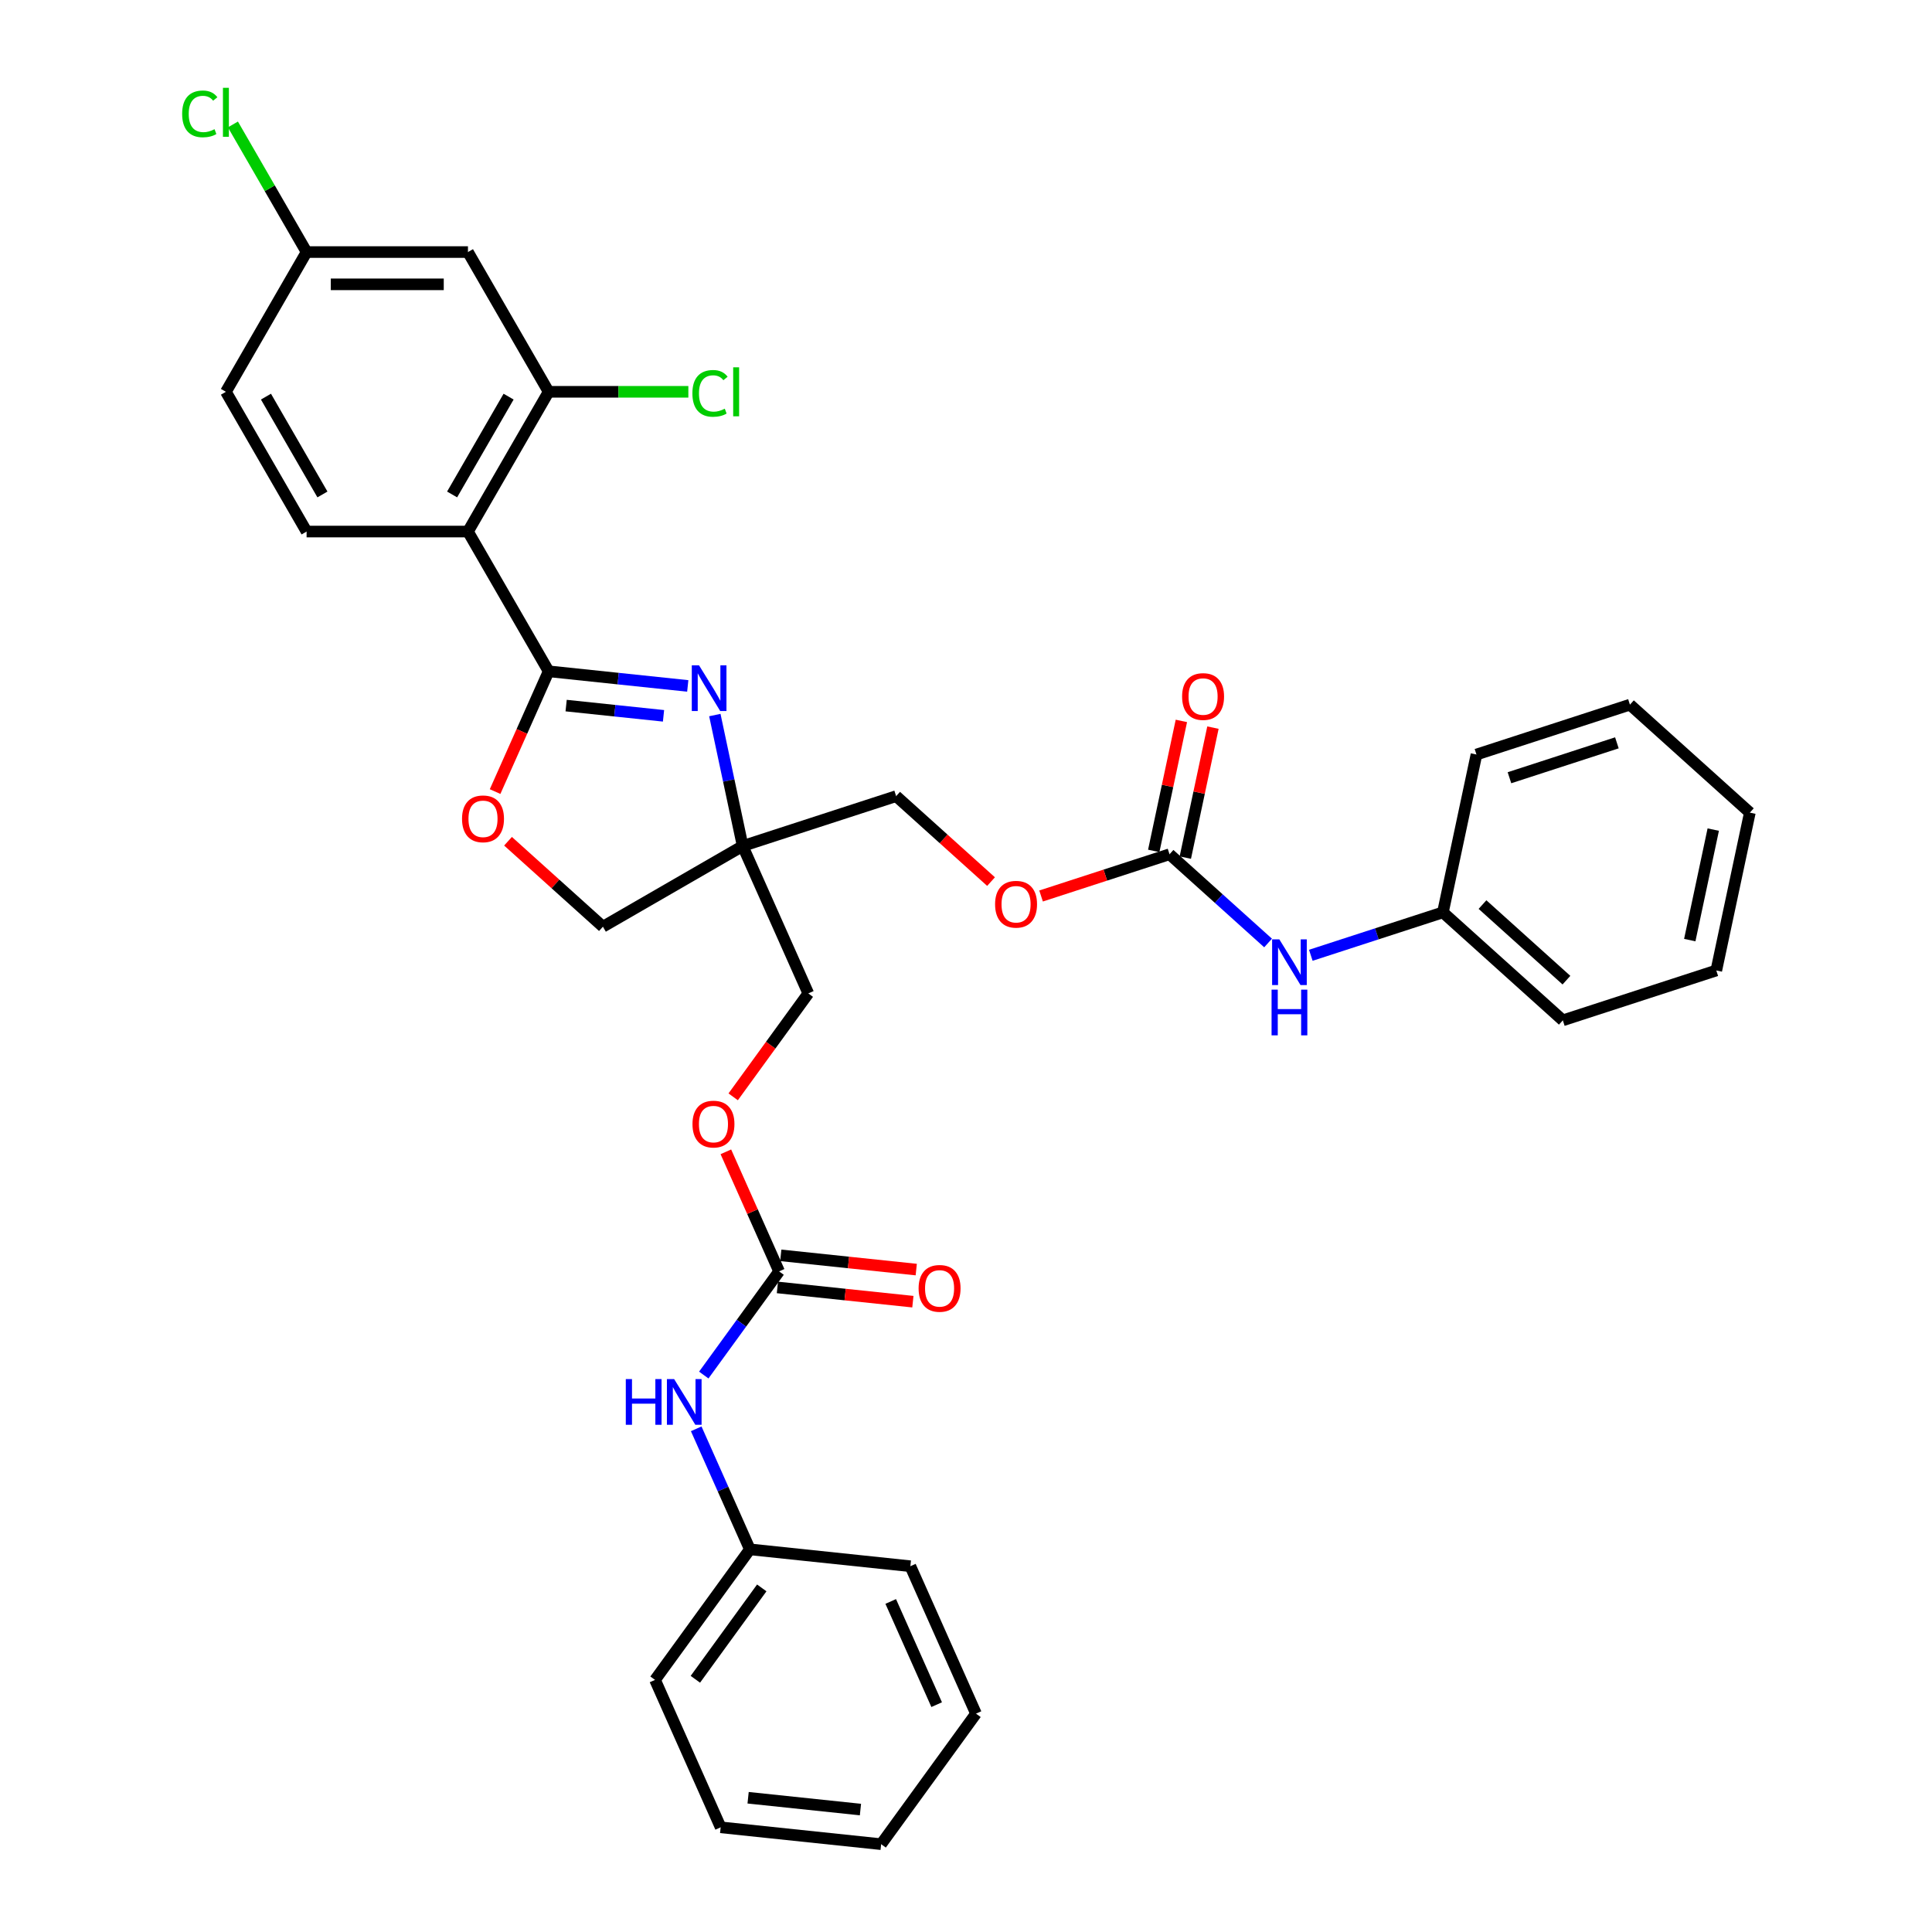 <?xml version='1.0' encoding='iso-8859-1'?>
<svg version='1.1' baseProfile='full'
              xmlns='http://www.w3.org/2000/svg'
                      xmlns:rdkit='http://www.rdkit.org/xml'
                      xmlns:xlink='http://www.w3.org/1999/xlink'
                  xml:space='preserve'
width='1000px' height='1000px' viewBox='0 0 1000 1000'>
<!-- END OF HEADER -->
<rect style='opacity:1.0;fill:#FFFFFF;stroke:none' width='1000' height='1000' x='0' y='0'> </rect>
<path class='bond-0' d='M 283.976,347.465 L 319.98,351.249' style='fill:none;fill-rule:evenodd;stroke:#000000;stroke-width:6px;stroke-linecap:butt;stroke-linejoin:miter;stroke-opacity:1' />
<path class='bond-0' d='M 319.98,351.249 L 355.983,355.033' style='fill:none;fill-rule:evenodd;stroke:#0000FF;stroke-width:6px;stroke-linecap:butt;stroke-linejoin:miter;stroke-opacity:1' />
<path class='bond-0' d='M 293.031,365.213 L 318.234,367.862' style='fill:none;fill-rule:evenodd;stroke:#000000;stroke-width:6px;stroke-linecap:butt;stroke-linejoin:miter;stroke-opacity:1' />
<path class='bond-0' d='M 318.234,367.862 L 343.436,370.511' style='fill:none;fill-rule:evenodd;stroke:#0000FF;stroke-width:6px;stroke-linecap:butt;stroke-linejoin:miter;stroke-opacity:1' />
<path class='bond-1' d='M 283.976,347.465 L 242.215,275.132' style='fill:none;fill-rule:evenodd;stroke:#000000;stroke-width:6px;stroke-linecap:butt;stroke-linejoin:miter;stroke-opacity:1' />
<path class='bond-4' d='M 283.976,347.465 L 270.118,378.592' style='fill:none;fill-rule:evenodd;stroke:#000000;stroke-width:6px;stroke-linecap:butt;stroke-linejoin:miter;stroke-opacity:1' />
<path class='bond-4' d='M 270.118,378.592 L 256.259,409.718' style='fill:none;fill-rule:evenodd;stroke:#FF0000;stroke-width:6px;stroke-linecap:butt;stroke-linejoin:miter;stroke-opacity:1' />
<path class='bond-2' d='M 369.999,370.11 L 377.203,404.002' style='fill:none;fill-rule:evenodd;stroke:#0000FF;stroke-width:6px;stroke-linecap:butt;stroke-linejoin:miter;stroke-opacity:1' />
<path class='bond-2' d='M 377.203,404.002 L 384.407,437.893' style='fill:none;fill-rule:evenodd;stroke:#000000;stroke-width:6px;stroke-linecap:butt;stroke-linejoin:miter;stroke-opacity:1' />
<path class='bond-3' d='M 242.215,275.132 L 283.976,202.799' style='fill:none;fill-rule:evenodd;stroke:#000000;stroke-width:6px;stroke-linecap:butt;stroke-linejoin:miter;stroke-opacity:1' />
<path class='bond-3' d='M 234.012,255.93 L 263.245,205.297' style='fill:none;fill-rule:evenodd;stroke:#000000;stroke-width:6px;stroke-linecap:butt;stroke-linejoin:miter;stroke-opacity:1' />
<path class='bond-7' d='M 242.215,275.132 L 158.692,275.132' style='fill:none;fill-rule:evenodd;stroke:#000000;stroke-width:6px;stroke-linecap:butt;stroke-linejoin:miter;stroke-opacity:1' />
<path class='bond-16' d='M 384.407,437.893 L 463.842,412.083' style='fill:none;fill-rule:evenodd;stroke:#000000;stroke-width:6px;stroke-linecap:butt;stroke-linejoin:miter;stroke-opacity:1' />
<path class='bond-17' d='M 384.407,437.893 L 418.379,514.195' style='fill:none;fill-rule:evenodd;stroke:#000000;stroke-width:6px;stroke-linecap:butt;stroke-linejoin:miter;stroke-opacity:1' />
<path class='bond-34' d='M 384.407,437.893 L 312.074,479.655' style='fill:none;fill-rule:evenodd;stroke:#000000;stroke-width:6px;stroke-linecap:butt;stroke-linejoin:miter;stroke-opacity:1' />
<path class='bond-8' d='M 283.976,202.799 L 242.215,130.466' style='fill:none;fill-rule:evenodd;stroke:#000000;stroke-width:6px;stroke-linecap:butt;stroke-linejoin:miter;stroke-opacity:1' />
<path class='bond-19' d='M 283.976,202.799 L 320.133,202.799' style='fill:none;fill-rule:evenodd;stroke:#000000;stroke-width:6px;stroke-linecap:butt;stroke-linejoin:miter;stroke-opacity:1' />
<path class='bond-19' d='M 320.133,202.799 L 356.29,202.799' style='fill:none;fill-rule:evenodd;stroke:#00CC00;stroke-width:6px;stroke-linecap:butt;stroke-linejoin:miter;stroke-opacity:1' />
<path class='bond-11' d='M 262.951,435.423 L 287.512,457.539' style='fill:none;fill-rule:evenodd;stroke:#FF0000;stroke-width:6px;stroke-linecap:butt;stroke-linejoin:miter;stroke-opacity:1' />
<path class='bond-11' d='M 287.512,457.539 L 312.074,479.655' style='fill:none;fill-rule:evenodd;stroke:#000000;stroke-width:6px;stroke-linecap:butt;stroke-linejoin:miter;stroke-opacity:1' />
<path class='bond-5' d='M 605.346,442.161 L 572.102,452.963' style='fill:none;fill-rule:evenodd;stroke:#000000;stroke-width:6px;stroke-linecap:butt;stroke-linejoin:miter;stroke-opacity:1' />
<path class='bond-5' d='M 572.102,452.963 L 538.857,463.764' style='fill:none;fill-rule:evenodd;stroke:#FF0000;stroke-width:6px;stroke-linecap:butt;stroke-linejoin:miter;stroke-opacity:1' />
<path class='bond-9' d='M 605.346,442.161 L 630.852,465.126' style='fill:none;fill-rule:evenodd;stroke:#000000;stroke-width:6px;stroke-linecap:butt;stroke-linejoin:miter;stroke-opacity:1' />
<path class='bond-9' d='M 630.852,465.126 L 656.358,488.091' style='fill:none;fill-rule:evenodd;stroke:#0000FF;stroke-width:6px;stroke-linecap:butt;stroke-linejoin:miter;stroke-opacity:1' />
<path class='bond-13' d='M 613.516,443.897 L 620.667,410.257' style='fill:none;fill-rule:evenodd;stroke:#000000;stroke-width:6px;stroke-linecap:butt;stroke-linejoin:miter;stroke-opacity:1' />
<path class='bond-13' d='M 620.667,410.257 L 627.817,376.616' style='fill:none;fill-rule:evenodd;stroke:#FF0000;stroke-width:6px;stroke-linecap:butt;stroke-linejoin:miter;stroke-opacity:1' />
<path class='bond-13' d='M 597.177,440.424 L 604.327,406.783' style='fill:none;fill-rule:evenodd;stroke:#000000;stroke-width:6px;stroke-linecap:butt;stroke-linejoin:miter;stroke-opacity:1' />
<path class='bond-13' d='M 604.327,406.783 L 611.478,373.143' style='fill:none;fill-rule:evenodd;stroke:#FF0000;stroke-width:6px;stroke-linecap:butt;stroke-linejoin:miter;stroke-opacity:1' />
<path class='bond-6' d='M 403.257,658.068 L 389.48,627.125' style='fill:none;fill-rule:evenodd;stroke:#000000;stroke-width:6px;stroke-linecap:butt;stroke-linejoin:miter;stroke-opacity:1' />
<path class='bond-6' d='M 389.48,627.125 L 375.704,596.182' style='fill:none;fill-rule:evenodd;stroke:#FF0000;stroke-width:6px;stroke-linecap:butt;stroke-linejoin:miter;stroke-opacity:1' />
<path class='bond-10' d='M 403.257,658.068 L 383.765,684.897' style='fill:none;fill-rule:evenodd;stroke:#000000;stroke-width:6px;stroke-linecap:butt;stroke-linejoin:miter;stroke-opacity:1' />
<path class='bond-10' d='M 383.765,684.897 L 364.273,711.725' style='fill:none;fill-rule:evenodd;stroke:#0000FF;stroke-width:6px;stroke-linecap:butt;stroke-linejoin:miter;stroke-opacity:1' />
<path class='bond-12' d='M 402.384,666.375 L 437.444,670.06' style='fill:none;fill-rule:evenodd;stroke:#000000;stroke-width:6px;stroke-linecap:butt;stroke-linejoin:miter;stroke-opacity:1' />
<path class='bond-12' d='M 437.444,670.06 L 472.503,673.745' style='fill:none;fill-rule:evenodd;stroke:#FF0000;stroke-width:6px;stroke-linecap:butt;stroke-linejoin:miter;stroke-opacity:1' />
<path class='bond-12' d='M 404.13,649.762 L 439.19,653.447' style='fill:none;fill-rule:evenodd;stroke:#000000;stroke-width:6px;stroke-linecap:butt;stroke-linejoin:miter;stroke-opacity:1' />
<path class='bond-12' d='M 439.19,653.447 L 474.249,657.132' style='fill:none;fill-rule:evenodd;stroke:#FF0000;stroke-width:6px;stroke-linecap:butt;stroke-linejoin:miter;stroke-opacity:1' />
<path class='bond-20' d='M 158.692,275.132 L 116.931,202.799' style='fill:none;fill-rule:evenodd;stroke:#000000;stroke-width:6px;stroke-linecap:butt;stroke-linejoin:miter;stroke-opacity:1' />
<path class='bond-20' d='M 166.894,255.93 L 137.661,205.297' style='fill:none;fill-rule:evenodd;stroke:#000000;stroke-width:6px;stroke-linecap:butt;stroke-linejoin:miter;stroke-opacity:1' />
<path class='bond-18' d='M 242.215,130.466 L 158.692,130.466' style='fill:none;fill-rule:evenodd;stroke:#000000;stroke-width:6px;stroke-linecap:butt;stroke-linejoin:miter;stroke-opacity:1' />
<path class='bond-18' d='M 229.686,147.171 L 171.22,147.171' style='fill:none;fill-rule:evenodd;stroke:#000000;stroke-width:6px;stroke-linecap:butt;stroke-linejoin:miter;stroke-opacity:1' />
<path class='bond-21' d='M 678.474,494.455 L 712.663,483.347' style='fill:none;fill-rule:evenodd;stroke:#0000FF;stroke-width:6px;stroke-linecap:butt;stroke-linejoin:miter;stroke-opacity:1' />
<path class='bond-21' d='M 712.663,483.347 L 746.851,472.239' style='fill:none;fill-rule:evenodd;stroke:#000000;stroke-width:6px;stroke-linecap:butt;stroke-linejoin:miter;stroke-opacity:1' />
<path class='bond-22' d='M 360.359,739.555 L 374.247,770.748' style='fill:none;fill-rule:evenodd;stroke:#0000FF;stroke-width:6px;stroke-linecap:butt;stroke-linejoin:miter;stroke-opacity:1' />
<path class='bond-22' d='M 374.247,770.748 L 388.135,801.942' style='fill:none;fill-rule:evenodd;stroke:#000000;stroke-width:6px;stroke-linecap:butt;stroke-linejoin:miter;stroke-opacity:1' />
<path class='bond-14' d='M 379.492,567.718 L 398.935,540.956' style='fill:none;fill-rule:evenodd;stroke:#FF0000;stroke-width:6px;stroke-linecap:butt;stroke-linejoin:miter;stroke-opacity:1' />
<path class='bond-14' d='M 398.935,540.956 L 418.379,514.195' style='fill:none;fill-rule:evenodd;stroke:#000000;stroke-width:6px;stroke-linecap:butt;stroke-linejoin:miter;stroke-opacity:1' />
<path class='bond-15' d='M 512.965,456.314 L 488.404,434.199' style='fill:none;fill-rule:evenodd;stroke:#FF0000;stroke-width:6px;stroke-linecap:butt;stroke-linejoin:miter;stroke-opacity:1' />
<path class='bond-15' d='M 488.404,434.199 L 463.842,412.083' style='fill:none;fill-rule:evenodd;stroke:#000000;stroke-width:6px;stroke-linecap:butt;stroke-linejoin:miter;stroke-opacity:1' />
<path class='bond-23' d='M 158.692,130.466 L 139.624,97.439' style='fill:none;fill-rule:evenodd;stroke:#000000;stroke-width:6px;stroke-linecap:butt;stroke-linejoin:miter;stroke-opacity:1' />
<path class='bond-23' d='M 139.624,97.439 L 120.555,64.412' style='fill:none;fill-rule:evenodd;stroke:#00CC00;stroke-width:6px;stroke-linecap:butt;stroke-linejoin:miter;stroke-opacity:1' />
<path class='bond-35' d='M 158.692,130.466 L 116.931,202.799' style='fill:none;fill-rule:evenodd;stroke:#000000;stroke-width:6px;stroke-linecap:butt;stroke-linejoin:miter;stroke-opacity:1' />
<path class='bond-24' d='M 746.851,472.239 L 808.92,528.126' style='fill:none;fill-rule:evenodd;stroke:#000000;stroke-width:6px;stroke-linecap:butt;stroke-linejoin:miter;stroke-opacity:1' />
<path class='bond-24' d='M 767.339,468.208 L 810.788,507.329' style='fill:none;fill-rule:evenodd;stroke:#000000;stroke-width:6px;stroke-linecap:butt;stroke-linejoin:miter;stroke-opacity:1' />
<path class='bond-25' d='M 746.851,472.239 L 764.216,390.541' style='fill:none;fill-rule:evenodd;stroke:#000000;stroke-width:6px;stroke-linecap:butt;stroke-linejoin:miter;stroke-opacity:1' />
<path class='bond-26' d='M 388.135,801.942 L 339.042,869.513' style='fill:none;fill-rule:evenodd;stroke:#000000;stroke-width:6px;stroke-linecap:butt;stroke-linejoin:miter;stroke-opacity:1' />
<path class='bond-26' d='M 394.286,821.896 L 359.92,869.196' style='fill:none;fill-rule:evenodd;stroke:#000000;stroke-width:6px;stroke-linecap:butt;stroke-linejoin:miter;stroke-opacity:1' />
<path class='bond-27' d='M 388.135,801.942 L 471.201,810.672' style='fill:none;fill-rule:evenodd;stroke:#000000;stroke-width:6px;stroke-linecap:butt;stroke-linejoin:miter;stroke-opacity:1' />
<path class='bond-31' d='M 808.92,528.126 L 888.355,502.316' style='fill:none;fill-rule:evenodd;stroke:#000000;stroke-width:6px;stroke-linecap:butt;stroke-linejoin:miter;stroke-opacity:1' />
<path class='bond-28' d='M 764.216,390.541 L 843.651,364.731' style='fill:none;fill-rule:evenodd;stroke:#000000;stroke-width:6px;stroke-linecap:butt;stroke-linejoin:miter;stroke-opacity:1' />
<path class='bond-28' d='M 781.294,402.556 L 836.898,384.489' style='fill:none;fill-rule:evenodd;stroke:#000000;stroke-width:6px;stroke-linecap:butt;stroke-linejoin:miter;stroke-opacity:1' />
<path class='bond-29' d='M 339.042,869.513 L 373.014,945.815' style='fill:none;fill-rule:evenodd;stroke:#000000;stroke-width:6px;stroke-linecap:butt;stroke-linejoin:miter;stroke-opacity:1' />
<path class='bond-30' d='M 471.201,810.672 L 505.172,886.974' style='fill:none;fill-rule:evenodd;stroke:#000000;stroke-width:6px;stroke-linecap:butt;stroke-linejoin:miter;stroke-opacity:1' />
<path class='bond-30' d='M 461.036,828.912 L 484.816,882.323' style='fill:none;fill-rule:evenodd;stroke:#000000;stroke-width:6px;stroke-linecap:butt;stroke-linejoin:miter;stroke-opacity:1' />
<path class='bond-32' d='M 843.651,364.731 L 905.721,420.619' style='fill:none;fill-rule:evenodd;stroke:#000000;stroke-width:6px;stroke-linecap:butt;stroke-linejoin:miter;stroke-opacity:1' />
<path class='bond-36' d='M 373.014,945.815 L 456.079,954.545' style='fill:none;fill-rule:evenodd;stroke:#000000;stroke-width:6px;stroke-linecap:butt;stroke-linejoin:miter;stroke-opacity:1' />
<path class='bond-36' d='M 387.22,930.511 L 445.365,936.623' style='fill:none;fill-rule:evenodd;stroke:#000000;stroke-width:6px;stroke-linecap:butt;stroke-linejoin:miter;stroke-opacity:1' />
<path class='bond-33' d='M 505.172,886.974 L 456.079,954.545' style='fill:none;fill-rule:evenodd;stroke:#000000;stroke-width:6px;stroke-linecap:butt;stroke-linejoin:miter;stroke-opacity:1' />
<path class='bond-37' d='M 888.355,502.316 L 905.721,420.619' style='fill:none;fill-rule:evenodd;stroke:#000000;stroke-width:6px;stroke-linecap:butt;stroke-linejoin:miter;stroke-opacity:1' />
<path class='bond-37' d='M 874.621,486.589 L 886.776,429.4' style='fill:none;fill-rule:evenodd;stroke:#000000;stroke-width:6px;stroke-linecap:butt;stroke-linejoin:miter;stroke-opacity:1' />
<path  class='atom-1' d='M 361.813 344.369
L 369.564 356.897
Q 370.332 358.133, 371.569 360.372
Q 372.805 362.61, 372.871 362.744
L 372.871 344.369
L 376.012 344.369
L 376.012 368.022
L 372.771 368.022
L 364.452 354.325
Q 363.484 352.721, 362.448 350.883
Q 361.446 349.046, 361.145 348.478
L 361.145 368.022
L 358.071 368.022
L 358.071 344.369
L 361.813 344.369
' fill='#0000FF'/>
<path  class='atom-5' d='M 239.147 423.834
Q 239.147 418.154, 241.953 414.98
Q 244.759 411.806, 250.004 411.806
Q 255.25 411.806, 258.056 414.98
Q 260.862 418.154, 260.862 423.834
Q 260.862 429.58, 258.023 432.854
Q 255.183 436.095, 250.004 436.095
Q 244.793 436.095, 241.953 432.854
Q 239.147 429.613, 239.147 423.834
M 250.004 433.422
Q 253.613 433.422, 255.55 431.017
Q 257.522 428.578, 257.522 423.834
Q 257.522 419.19, 255.55 416.851
Q 253.613 414.479, 250.004 414.479
Q 246.396 414.479, 244.425 416.818
Q 242.487 419.156, 242.487 423.834
Q 242.487 428.611, 244.425 431.017
Q 246.396 433.422, 250.004 433.422
' fill='#FF0000'/>
<path  class='atom-10' d='M 662.187 486.222
L 669.938 498.75
Q 670.707 499.986, 671.943 502.225
Q 673.179 504.463, 673.246 504.597
L 673.246 486.222
L 676.386 486.222
L 676.386 509.875
L 673.146 509.875
L 664.827 496.178
Q 663.858 494.574, 662.822 492.736
Q 661.82 490.899, 661.519 490.331
L 661.519 509.875
L 658.446 509.875
L 658.446 486.222
L 662.187 486.222
' fill='#0000FF'/>
<path  class='atom-10' d='M 658.162 512.241
L 661.369 512.241
L 661.369 522.297
L 673.463 522.297
L 673.463 512.241
L 676.67 512.241
L 676.67 535.894
L 673.463 535.894
L 673.463 524.97
L 661.369 524.97
L 661.369 535.894
L 658.162 535.894
L 658.162 512.241
' fill='#0000FF'/>
<path  class='atom-11' d='M 323.912 713.813
L 327.119 713.813
L 327.119 723.869
L 339.213 723.869
L 339.213 713.813
L 342.42 713.813
L 342.42 737.467
L 339.213 737.467
L 339.213 726.542
L 327.119 726.542
L 327.119 737.467
L 323.912 737.467
L 323.912 713.813
' fill='#0000FF'/>
<path  class='atom-11' d='M 348.935 713.813
L 356.686 726.341
Q 357.454 727.577, 358.691 729.816
Q 359.927 732.054, 359.993 732.188
L 359.993 713.813
L 363.134 713.813
L 363.134 737.467
L 359.893 737.467
L 351.574 723.769
Q 350.605 722.165, 349.57 720.328
Q 348.568 718.49, 348.267 717.922
L 348.267 737.467
L 345.193 737.467
L 345.193 713.813
L 348.935 713.813
' fill='#0000FF'/>
<path  class='atom-13' d='M 475.464 666.866
Q 475.464 661.186, 478.271 658.012
Q 481.077 654.838, 486.322 654.838
Q 491.568 654.838, 494.374 658.012
Q 497.18 661.186, 497.18 666.866
Q 497.18 672.612, 494.341 675.886
Q 491.501 679.127, 486.322 679.127
Q 481.111 679.127, 478.271 675.886
Q 475.464 672.645, 475.464 666.866
M 486.322 676.454
Q 489.931 676.454, 491.868 674.049
Q 493.839 671.61, 493.839 666.866
Q 493.839 662.222, 491.868 659.883
Q 489.931 657.511, 486.322 657.511
Q 482.714 657.511, 480.743 659.85
Q 478.805 662.188, 478.805 666.866
Q 478.805 671.643, 480.743 674.049
Q 482.714 676.454, 486.322 676.454
' fill='#FF0000'/>
<path  class='atom-14' d='M 611.854 360.53
Q 611.854 354.85, 614.66 351.677
Q 617.467 348.503, 622.712 348.503
Q 627.957 348.503, 630.763 351.677
Q 633.57 354.85, 633.57 360.53
Q 633.57 366.276, 630.73 369.55
Q 627.89 372.791, 622.712 372.791
Q 617.5 372.791, 614.66 369.55
Q 611.854 366.31, 611.854 360.53
M 622.712 370.118
Q 626.32 370.118, 628.258 367.713
Q 630.229 365.274, 630.229 360.53
Q 630.229 355.886, 628.258 353.547
Q 626.32 351.175, 622.712 351.175
Q 619.104 351.175, 617.132 353.514
Q 615.195 355.853, 615.195 360.53
Q 615.195 365.307, 617.132 367.713
Q 619.104 370.118, 622.712 370.118
' fill='#FF0000'/>
<path  class='atom-15' d='M 358.427 581.833
Q 358.427 576.154, 361.234 572.98
Q 364.04 569.806, 369.285 569.806
Q 374.53 569.806, 377.337 572.98
Q 380.143 576.154, 380.143 581.833
Q 380.143 587.58, 377.303 590.854
Q 374.464 594.094, 369.285 594.094
Q 364.073 594.094, 361.234 590.854
Q 358.427 587.613, 358.427 581.833
M 369.285 591.422
Q 372.893 591.422, 374.831 589.016
Q 376.802 586.577, 376.802 581.833
Q 376.802 577.189, 374.831 574.851
Q 372.893 572.479, 369.285 572.479
Q 365.677 572.479, 363.706 574.817
Q 361.768 577.156, 361.768 581.833
Q 361.768 586.611, 363.706 589.016
Q 365.677 591.422, 369.285 591.422
' fill='#FF0000'/>
<path  class='atom-16' d='M 515.053 468.038
Q 515.053 462.358, 517.86 459.184
Q 520.666 456.01, 525.911 456.01
Q 531.157 456.01, 533.963 459.184
Q 536.769 462.358, 536.769 468.038
Q 536.769 473.784, 533.93 477.058
Q 531.09 480.299, 525.911 480.299
Q 520.7 480.299, 517.86 477.058
Q 515.053 473.817, 515.053 468.038
M 525.911 477.626
Q 529.52 477.626, 531.457 475.221
Q 533.429 472.782, 533.429 468.038
Q 533.429 463.394, 531.457 461.055
Q 529.52 458.683, 525.911 458.683
Q 522.303 458.683, 520.332 461.022
Q 518.394 463.36, 518.394 468.038
Q 518.394 472.815, 520.332 475.221
Q 522.303 477.626, 525.911 477.626
' fill='#FF0000'/>
<path  class='atom-20' d='M 358.378 203.618
Q 358.378 197.738, 361.118 194.664
Q 363.891 191.557, 369.136 191.557
Q 374.014 191.557, 376.62 194.998
L 374.415 196.802
Q 372.51 194.296, 369.136 194.296
Q 365.561 194.296, 363.657 196.702
Q 361.786 199.074, 361.786 203.618
Q 361.786 208.295, 363.724 210.7
Q 365.695 213.106, 369.504 213.106
Q 372.11 213.106, 375.15 211.536
L 376.085 214.041
Q 374.849 214.843, 372.978 215.311
Q 371.107 215.779, 369.036 215.779
Q 363.891 215.779, 361.118 212.638
Q 358.378 209.498, 358.378 203.618
' fill='#00CC00'/>
<path  class='atom-20' d='M 379.493 190.12
L 382.567 190.12
L 382.567 215.478
L 379.493 215.478
L 379.493 190.12
' fill='#00CC00'/>
<path  class='atom-24' d='M 94.279 58.952
Q 94.279 53.072, 97.019 49.998
Q 99.792 46.891, 105.037 46.891
Q 109.915 46.891, 112.521 50.332
L 110.316 52.136
Q 108.411 49.631, 105.037 49.631
Q 101.462 49.631, 99.558 52.036
Q 97.687 54.408, 97.687 58.952
Q 97.687 63.629, 99.625 66.035
Q 101.596 68.44, 105.404 68.44
Q 108.01 68.44, 111.051 66.87
L 111.986 69.376
Q 110.75 70.177, 108.879 70.645
Q 107.008 71.113, 104.937 71.113
Q 99.792 71.113, 97.019 67.972
Q 94.279 64.832, 94.279 58.952
' fill='#00CC00'/>
<path  class='atom-24' d='M 115.394 45.455
L 118.467 45.455
L 118.467 70.812
L 115.394 70.812
L 115.394 45.455
' fill='#00CC00'/>
</svg>
